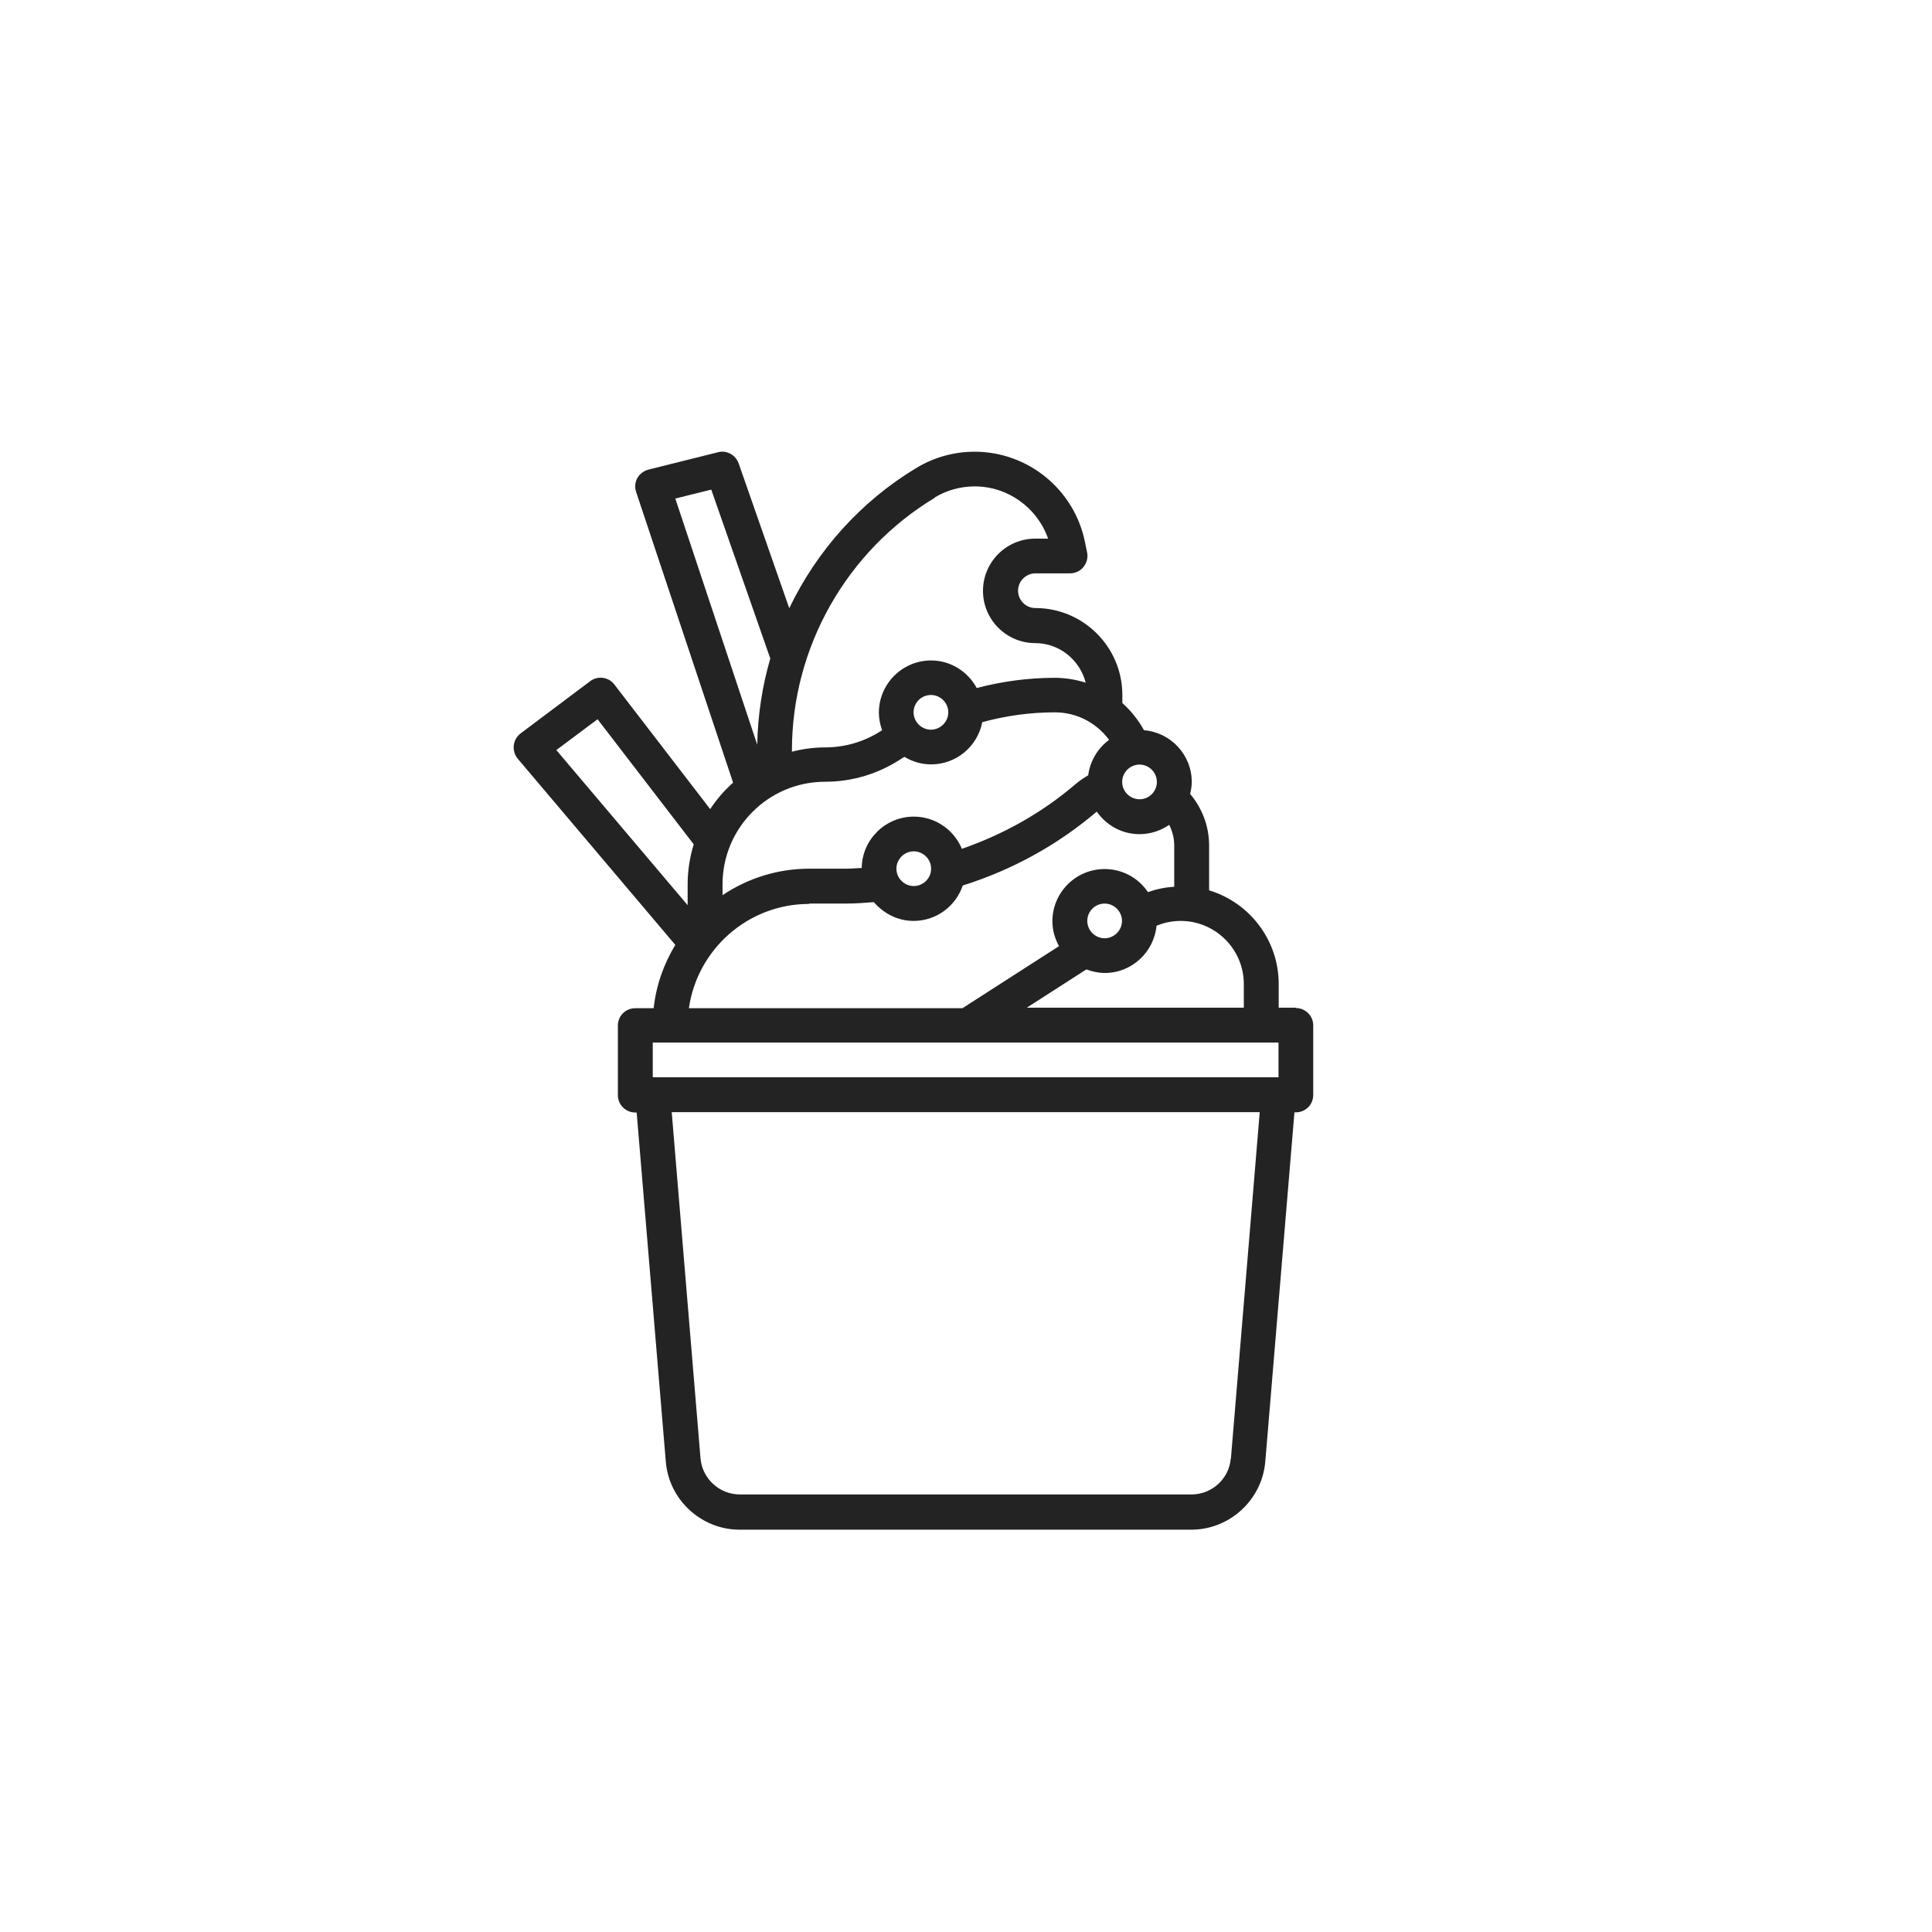 <?xml version="1.0" encoding="UTF-8"?>
<svg xmlns="http://www.w3.org/2000/svg" id="_图层_2" data-name="图层 2" viewBox="0 0 108 108">
  <defs>
    <style>
      .cls-1 {
        fill: #86d2f0;
        opacity: 0;
      }

      .cls-1, .cls-2 {
        stroke-width: 0px;
      }

      .cls-2 {
        fill: #232323;
      }
    </style>
  </defs>
  <g id="_图层_1-2" data-name="图层 1">
    <circle class="cls-1" cx="54" cy="54" r="54"></circle>
    <path class="cls-2" d="m72.45,56.33h-.97v-1.32c0-2.47-1.64-4.56-3.89-5.24v-2.52c0-1.06-.39-2.07-1.06-2.87.05-.22.09-.44.09-.67,0-1.52-1.18-2.77-2.67-2.89-.32-.58-.73-1.09-1.21-1.52v-.45c0-2.68-2.18-4.86-4.86-4.86-.54,0-.97-.44-.97-.97s.44-.97.97-.97h1.94c.29,0,.57-.13.75-.36s.26-.52.2-.81l-.12-.58c-.59-2.93-3.18-5.05-6.17-5.05-1.14,0-2.26.31-3.24.9-3.13,1.88-5.58,4.64-7.12,7.85l-2.83-8.1c-.17-.47-.67-.75-1.15-.62l-3.89.97c-.26.07-.49.24-.62.47s-.16.52-.07.78l5.42,16.25c-.49.44-.92.93-1.28,1.48l-5.36-6.97c-.32-.42-.93-.5-1.35-.18l-3.89,2.92c-.21.16-.35.4-.38.67s.05.53.22.74l8.81,10.41c-.64,1.06-1.07,2.25-1.21,3.54h-1.03c-.54,0-.97.43-.97.97v3.89c0,.54.44.97.97.97h.08l1.63,19.53c.18,2.13,1.99,3.79,4.12,3.79h25.26c2.14,0,3.95-1.67,4.13-3.8l1.63-19.53h.08c.54,0,.97-.43.97-.97v-3.89c0-.54-.44-.97-.97-.97h0Zm-2.92-1.32v1.32h-12.13l3.33-2.14c.32.12.67.2,1.03.2,1.51,0,2.75-1.17,2.89-2.64.43-.18.89-.27,1.35-.27,1.95,0,3.53,1.59,3.53,3.53Zm-8.75-3.53c0-.54.44-.97.97-.97s.97.44.97.97-.44.97-.97.97-.97-.44-.97-.97Zm3.89-7.77c0,.54-.44.97-.97.97s-.97-.44-.97-.97.44-.97.97-.97.97.44.97.97Zm-12.42-15.9c.68-.41,1.45-.62,2.24-.62,1.86,0,3.5,1.2,4.1,2.92h-.72c-1.61,0-2.92,1.31-2.92,2.92s1.31,2.92,2.92,2.92c1.36,0,2.5.95,2.82,2.21-.55-.17-1.13-.27-1.73-.27-1.48,0-2.94.2-4.36.57-.49-.91-1.45-1.54-2.55-1.54-1.61,0-2.92,1.31-2.92,2.92,0,.34.07.67.18.98,0,0,0,0,0,0-.95.63-2.05.96-3.19.96-.64,0-1.26.09-1.85.24v-.09c0-5.74,3.06-11.14,7.98-14.1Zm-1.18,12.01c0-.54.44-.97.97-.97s.97.44.97.97-.44.97-.97.97-.97-.44-.97-.97Zm-11.31-12.45l3.3,9.44c-.45,1.55-.7,3.17-.73,4.82l-4.58-13.76,2.01-.5Zm6.37,16.33c1.52,0,3-.45,4.26-1.29.06-.04.11-.07.17-.1.44.26.94.42,1.49.42,1.42,0,2.6-1.02,2.86-2.36,1.32-.36,2.68-.55,4.06-.55,1.22,0,2.33.59,3.03,1.54-.63.46-1.06,1.17-1.17,1.98-.24.14-.48.3-.69.48-1.89,1.62-4.04,2.82-6.37,3.63-.44-1.06-1.48-1.8-2.69-1.8-1.59,0-2.89,1.29-2.91,2.87-.28.01-.56.04-.85.04h-2.07c-1.8,0-3.47.55-4.86,1.48v-.6c0-3.17,2.57-5.74,5.74-5.74Zm5.92,4.86c0,.54-.44.97-.97.97s-.97-.44-.97-.97.44-.97.97-.97.97.44.97.97Zm-18.65-8.36l5.38,7c-.22.71-.34,1.47-.34,2.25v1.15l-7.34-8.67,2.3-1.72Zm11.84,10.31h2.07c.51,0,1.03-.04,1.54-.08.54.63,1.33,1.05,2.22,1.05,1.28,0,2.36-.83,2.75-1.98,2.76-.87,5.28-2.25,7.49-4.13.53.76,1.4,1.26,2.39,1.26.62,0,1.19-.2,1.66-.52.18.36.28.75.28,1.15v2.31c-.5.03-.99.13-1.47.3-.52-.78-1.41-1.29-2.42-1.29-1.61,0-2.92,1.31-2.92,2.92,0,.5.14.97.37,1.39l-5.4,3.47h-15.29c.47-3.29,3.3-5.83,6.72-5.83h0Zm-8.75,7.77h34.98v1.94h-34.98v-1.94Zm32.31,23.25c-.09,1.13-1.05,2.01-2.19,2.01h-25.26c-1.13,0-2.09-.88-2.19-2.01l-1.61-19.36h32.87l-1.61,19.36Z"></path>
  </g>
</svg>
